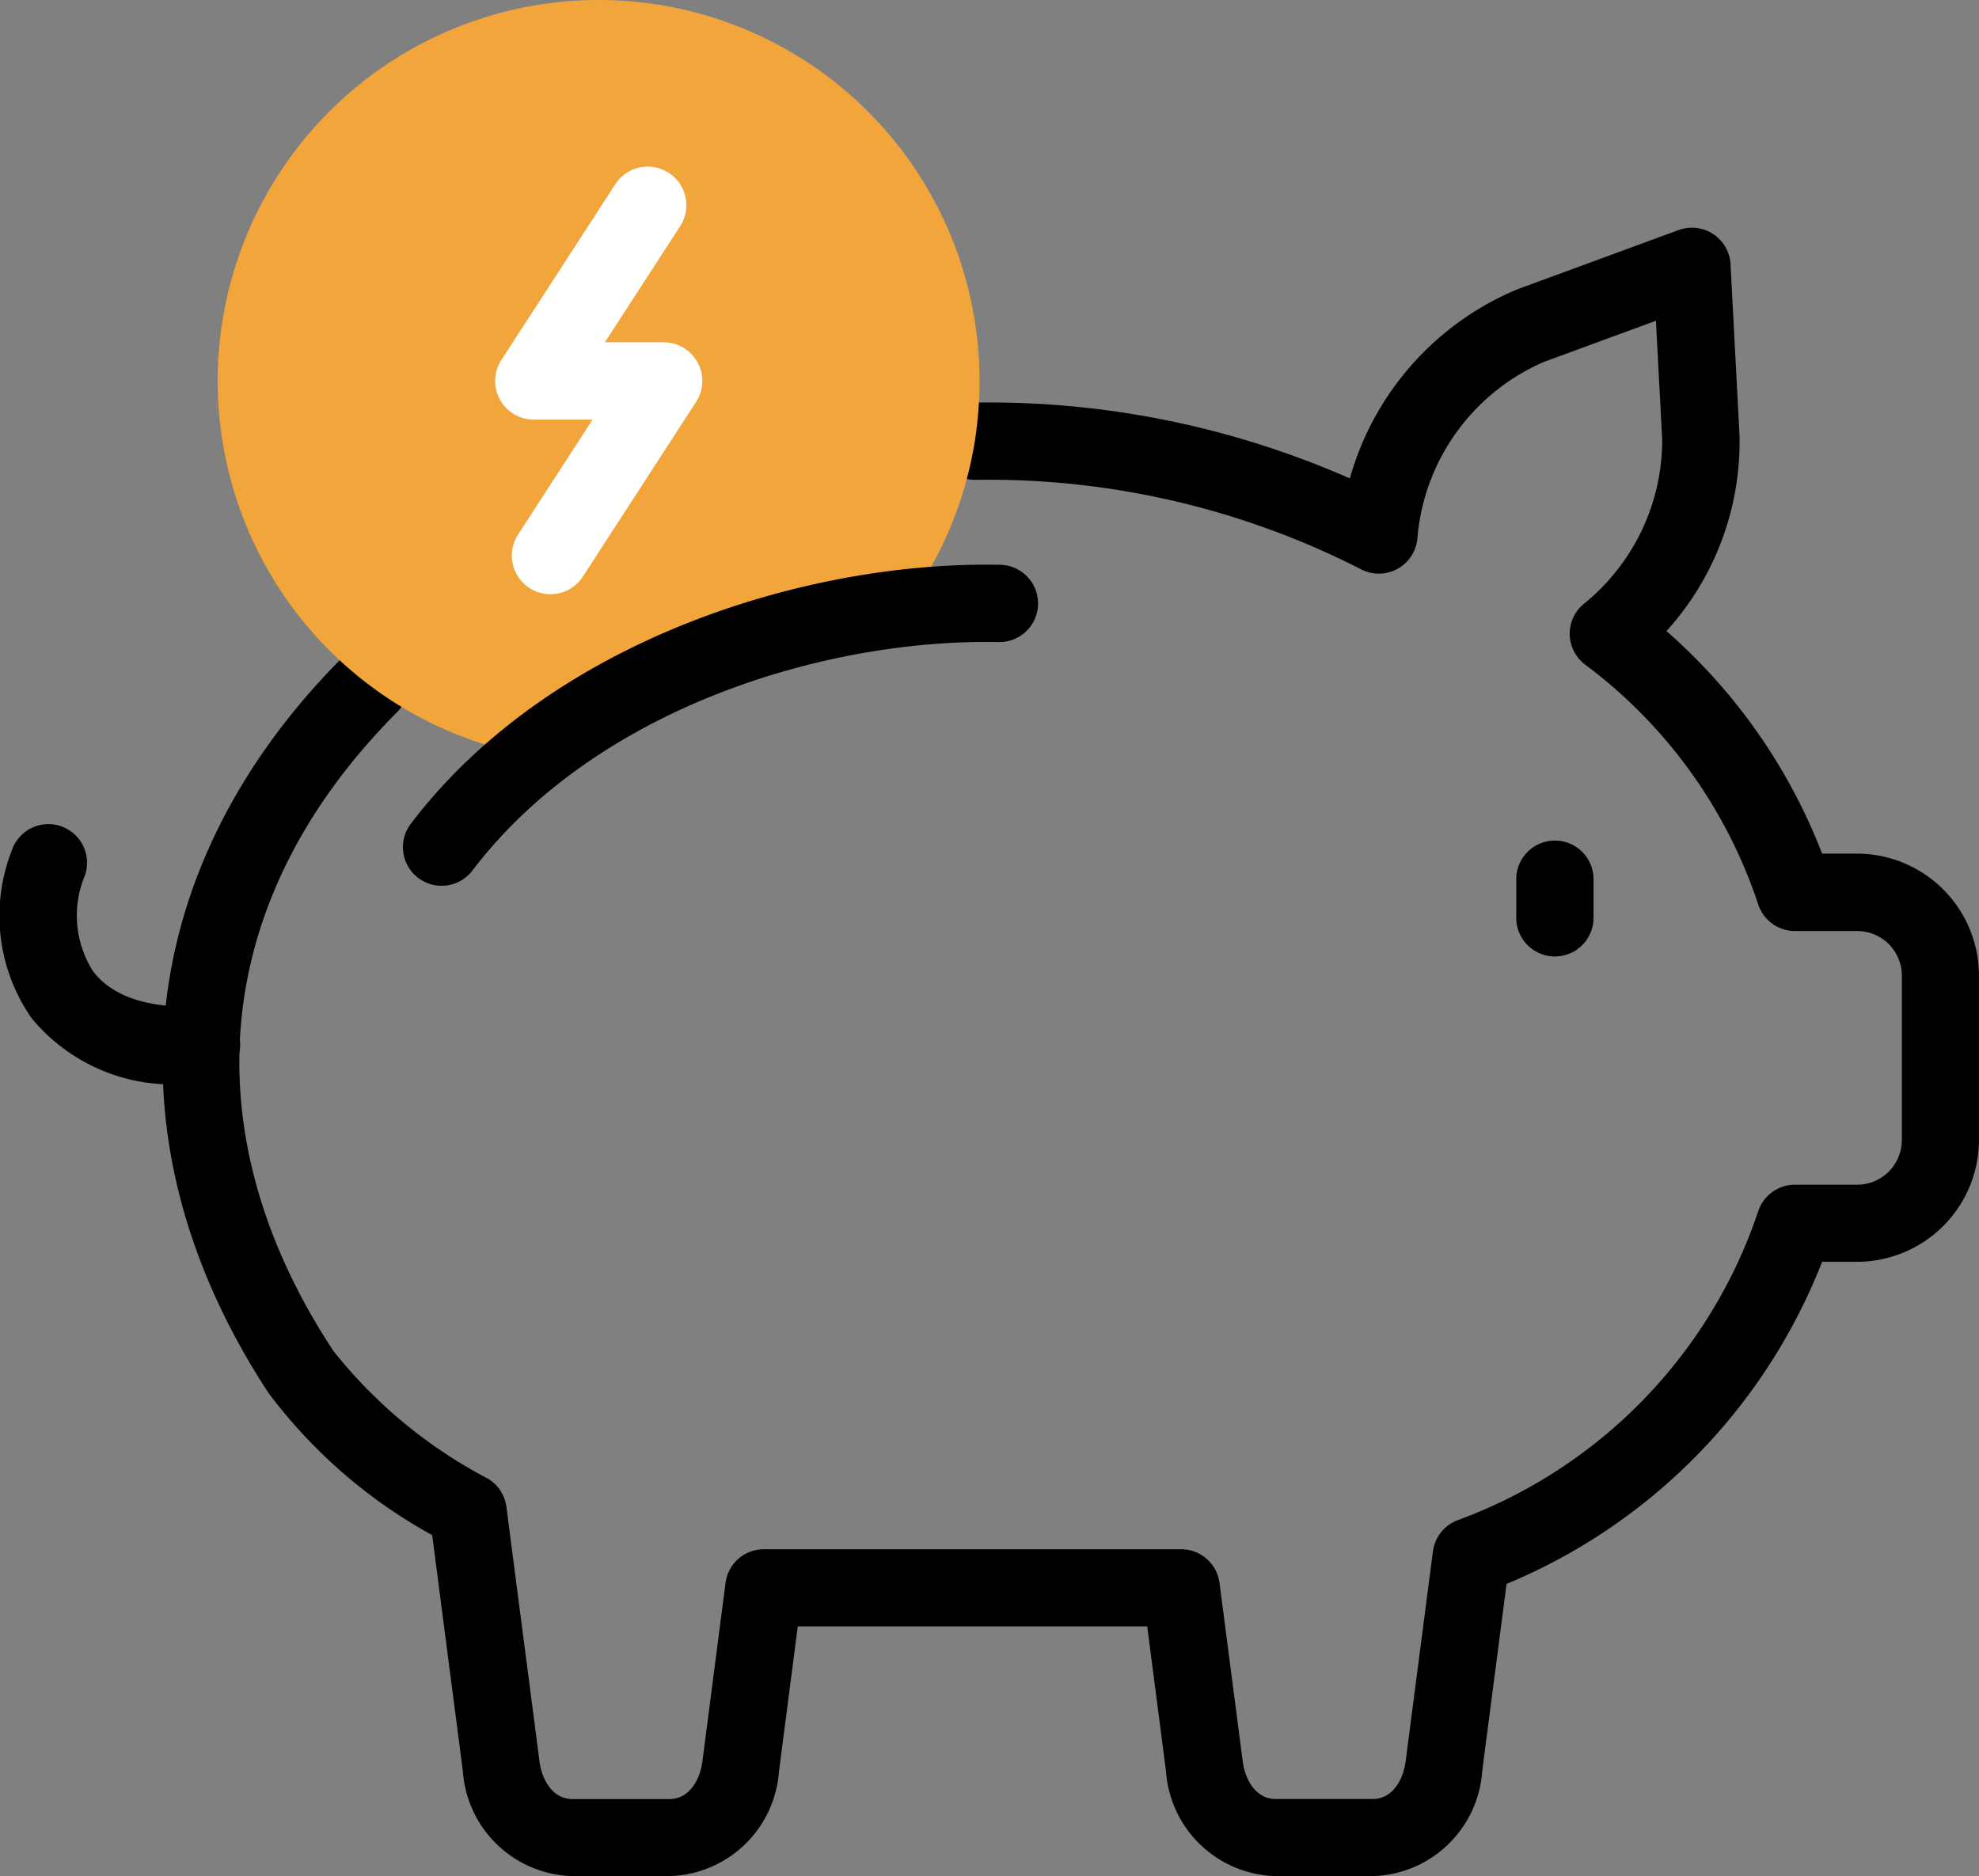 <svg xmlns="http://www.w3.org/2000/svg" width="63.187" height="59.904" viewBox="0 0 63.187 59.904"><rect x="0" y="0" width="63.187" height="59.904" fill="#808080" stroke="none"/><path d="M43.831 59.904h-3.108a3.6 3.6 0 01-3.494-3.346l-.6-4.627H25.472l-.6 4.627a3.6 3.6 0 01-3.494 3.346h-3.105a3.6 3.6 0 01-3.494-3.346l-.98-7.541a16.39 16.39 0 01-5.222-4.534c-5.236-7.97-4.354-16.748 2.346-23.479a1.234 1.234 0 011.749 1.742c-5.904 5.93-6.649 13.359-2.033 20.382a15.427 15.427 0 004.945 4.089 1.234 1.234 0 01.585.9l1.057 8.127c.077.6.431 1.2 1.047 1.2h3.107c.616 0 .969-.6 1.047-1.2l.738-5.7a1.234 1.234 0 011.224-1.076h13.324a1.234 1.234 0 011.224 1.075l.742 5.7c.077.6.431 1.2 1.047 1.2h3.107c.616 0 .969-.6 1.047-1.2l.871-6.706a1.234 1.234 0 01.8-1 15.888 15.888 0 009.587-9.863 1.234 1.234 0 011.172-.846h1.984a1.426 1.426 0 001.429-1.428v-5.251a1.424 1.424 0 00-1.425-1.421H57.31a1.234 1.234 0 01-1.171-.846 15.717 15.717 0 00-5.526-7.66 1.234 1.234 0 01-.041-1.943 6.73 6.73 0 002.5-5.237l-.2-3.8-3.572 1.312a6.742 6.742 0 00-4.042 5.6 1.234 1.234 0 01-1.794 1.027 26.139 26.139 0 00-12.321-2.859 1.234 1.234 0 01-.028-2.468 28.631 28.631 0 0111.984 2.422 9.249 9.249 0 015.355-6.041l5.142-1.889a1.234 1.234 0 011.658 1.094l.287 5.468a9 9 0 01-2.332 6.242 18.134 18.134 0 014.969 7.107h1.116a3.9 3.9 0 013.893 3.889v5.251a3.9 3.9 0 01-3.893 3.893h-1.116a18.4 18.4 0 01-10.076 10.286l-.777 5.98a3.6 3.6 0 01-3.494 3.348z"/><path d="M19.119 0a12.163 12.163 0 00-2.152 24.135 23.631 23.631 0 0111.912-4.726 12.1 12.1 0 002.246-5.321 12.5 12.5 0 00.15-1.928A12.159 12.159 0 0019.119 0" fill="#f2a53b" fill-rule="evenodd"/><path d="M14.099 28.283a1.234 1.234 0 01-.981-1.982c4.481-5.887 12.68-8.394 18.817-8.267a1.234 1.234 0 01-.051 2.468c-5.513-.114-12.846 2.1-16.8 7.294a1.232 1.232 0 01-.985.487z"/><path d="M17.576 18.974a1.234 1.234 0 01-1.035-1.905l2.379-3.671h-1.875a1.234 1.234 0 01-1.036-1.905l3.617-5.58a1.234 1.234 0 112.07 1.342l-2.382 3.674h1.875a1.234 1.234 0 011.036 1.905l-3.614 5.576a1.233 1.233 0 01-1.035.564z" fill="#fff"/><path d="M5.954 34.609a5.819 5.819 0 01-4.946-2.1 5.715 5.715 0 01-.638-5.336 1.234 1.234 0 112.342.778 3.312 3.312 0 00.26 3.063c.617.811 1.792 1.2 3.4 1.115a1.234 1.234 0 11.125 2.465q-.281.016-.543.015zm43.692-4.069a1.234 1.234 0 01-1.234-1.238v-1.228a1.234 1.234 0 011.234-1.234 1.234 1.234 0 011.234 1.234v1.228a1.234 1.234 0 01-1.234 1.238z"/><path fill="none" d="M0 0h63.187v59.904H0z"/></svg>
